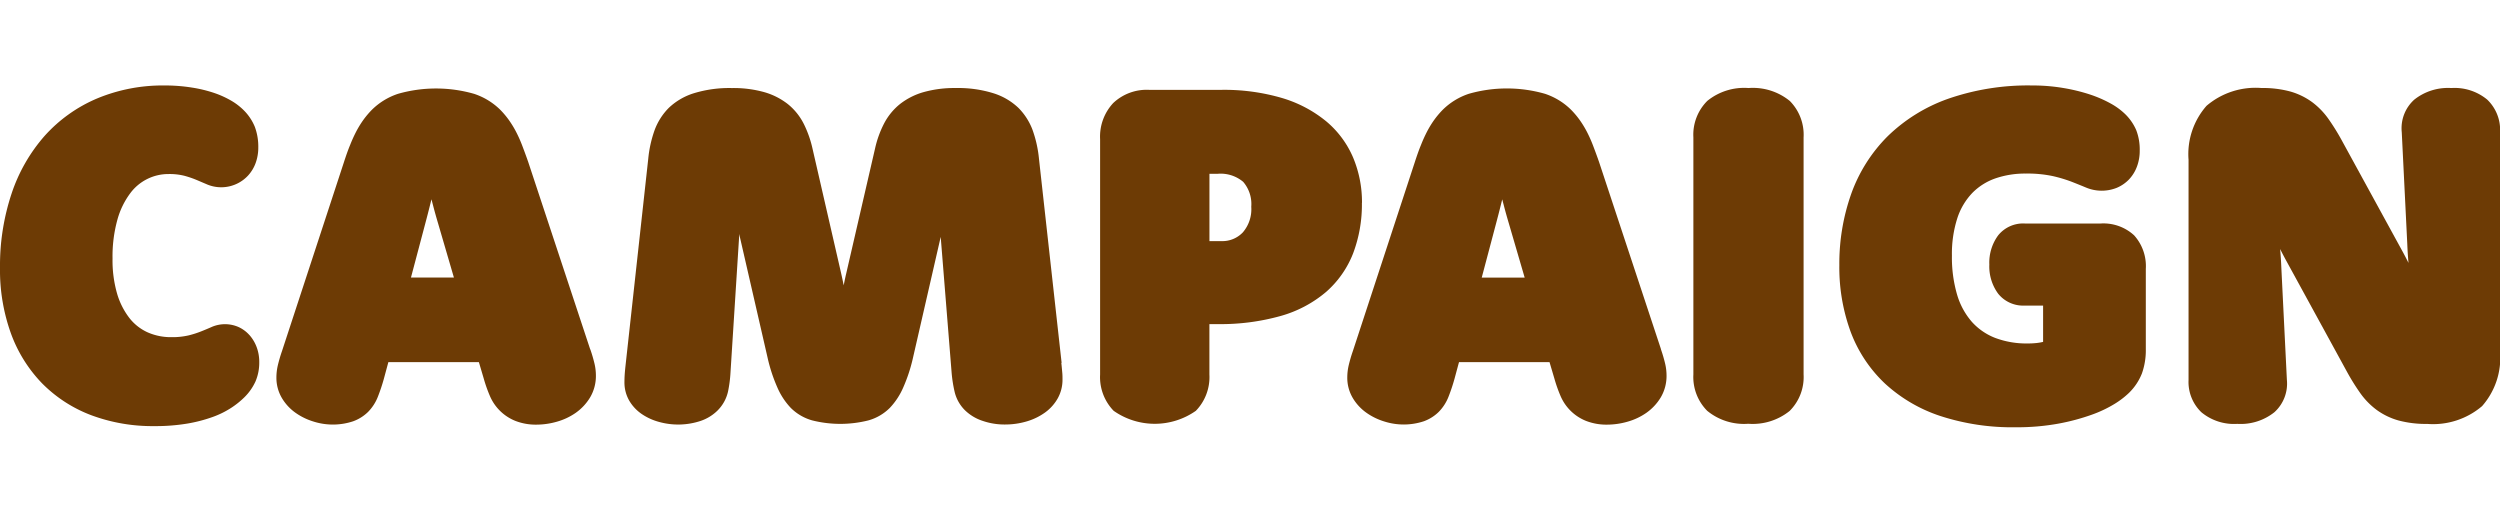 <svg xmlns="http://www.w3.org/2000/svg" xmlns:xlink="http://www.w3.org/1999/xlink" width="117" height="24" viewBox="0 0 117 16"><defs><style>.a{fill:#6d3b05;}.b{clip-path:url(#a);}</style><clipPath id="a"><rect class="a" width="117" height="16"/></clipPath></defs><g class="b"><path class="a" d="M11.678,11.687a1.542,1.542,0,0,0-.512-.381,1.57,1.57,0,0,0-1.238-.013q-.225.1-.5.21a4.45,4.45,0,0,1-.6.193,3.4,3.4,0,0,1-.819.083,2.684,2.684,0,0,1-1.088-.22,2.267,2.267,0,0,1-.853-.661,3.428,3.428,0,0,1-.585-1.146A5.606,5.606,0,0,1,5.267,8.1,6.435,6.435,0,0,1,5.5,6.261a3.716,3.716,0,0,1,.6-1.223,2.221,2.221,0,0,1,1.786-.893,2.867,2.867,0,0,1,.764.087,4.7,4.7,0,0,1,.575.2l.5.213a1.713,1.713,0,0,0,1.872-.416,1.756,1.756,0,0,0,.364-.592,2.106,2.106,0,0,0,.127-.738,2.662,2.662,0,0,0-.16-.958,2.351,2.351,0,0,0-.54-.8,2.882,2.882,0,0,0-.559-.425,4.382,4.382,0,0,0-.792-.361A6.22,6.22,0,0,0,8.992.1,7.931,7.931,0,0,0,7.709,0,7.99,7.99,0,0,0,4.528.615,6.923,6.923,0,0,0,2.088,2.36,7.835,7.835,0,0,0,.54,5.066,10.7,10.7,0,0,0,0,8.543,8.755,8.755,0,0,0,.51,11.6a6.589,6.589,0,0,0,1.464,2.345,6.423,6.423,0,0,0,2.289,1.484,8.2,8.2,0,0,0,2.96.513,9.025,9.025,0,0,0,1.54-.118,6.927,6.927,0,0,0,1.183-.307,4.2,4.2,0,0,0,.887-.438,3.936,3.936,0,0,0,.6-.482,2.5,2.5,0,0,0,.524-.745,2.231,2.231,0,0,0,.176-.905,1.975,1.975,0,0,0-.121-.7,1.8,1.8,0,0,0-.335-.563" transform="translate(0 0)"/><path class="a" d="M81.535,12.933l-2.9-8.766c-.1-.289-.2-.555-.29-.792a6.1,6.1,0,0,0-.3-.662,4.622,4.622,0,0,0-.341-.546,4.068,4.068,0,0,0-.39-.456A3.15,3.15,0,0,0,76.1.976a6.473,6.473,0,0,0-3.56,0,3.148,3.148,0,0,0-1.211.737,4.052,4.052,0,0,0-.39.456,4.576,4.576,0,0,0-.34.545,6.74,6.74,0,0,0-.3.658c-.1.239-.193.509-.288.8l-2.9,8.845a6.92,6.92,0,0,0-.2.688,2.549,2.549,0,0,0-.061.546,1.853,1.853,0,0,0,.251.952,2.253,2.253,0,0,0,.632.692,2.923,2.923,0,0,0,.845.416,2.992,2.992,0,0,0,1.866-.011,1.936,1.936,0,0,0,.7-.442,2.105,2.105,0,0,0,.459-.717,8.55,8.55,0,0,0,.274-.821l.212-.786h4.237l.23.777a6.5,6.5,0,0,0,.283.8,2.172,2.172,0,0,0,1.2,1.174,2.621,2.621,0,0,0,.989.173,3.483,3.483,0,0,0,.942-.136,2.913,2.913,0,0,0,.887-.416,2.384,2.384,0,0,0,.67-.716,1.967,1.967,0,0,0,.275-1.043,2.439,2.439,0,0,0-.061-.525,6.807,6.807,0,0,0-.2-.686M75.157,9.574h-2.01l.668-2.521q.119-.447.217-.841.039-.157.074-.3.039.145.081.307c.068.264.148.547.235.839Z" transform="translate(-53.914 -0.585)"/><path class="a" d="M171.54,13.478l-1.059-9.543a5.553,5.553,0,0,0-.31-1.383,2.926,2.926,0,0,0-.649-1.006,2.987,2.987,0,0,0-1.177-.689,5.541,5.541,0,0,0-1.751-.243,5.344,5.344,0,0,0-1.514.191,3.222,3.222,0,0,0-1.109.562,2.87,2.87,0,0,0-.74.906,4.828,4.828,0,0,0-.42,1.161l-1.35,5.851c-.044.186-.084.375-.12.564-.038-.194-.08-.389-.124-.584l-1.339-5.83a5.023,5.023,0,0,0-.413-1.159,2.81,2.81,0,0,0-.735-.908,3.22,3.22,0,0,0-1.108-.562,5.335,5.335,0,0,0-1.513-.191,5.653,5.653,0,0,0-1.782.243,2.981,2.981,0,0,0-1.176.689,2.913,2.913,0,0,0-.648,1.006,5.546,5.546,0,0,0-.31,1.382l-1.057,9.619q-.033.3-.044.468t-.012.345a1.71,1.71,0,0,0,.223.875,1.953,1.953,0,0,0,.582.625,2.671,2.671,0,0,0,.811.372,3.331,3.331,0,0,0,1.946-.045,2.073,2.073,0,0,0,.777-.47,1.809,1.809,0,0,0,.511-.918,5.97,5.97,0,0,0,.113-.876l.406-6.388c0-.034,0-.068,0-.1l1.334,5.81a7.456,7.456,0,0,0,.445,1.356,3.284,3.284,0,0,0,.637.976,2.3,2.3,0,0,0,1,.584,5.389,5.389,0,0,0,2.634,0,2.3,2.3,0,0,0,1-.584,3.287,3.287,0,0,0,.637-.976,7.519,7.519,0,0,0,.445-1.357l1.3-5.669.51,6.343a6.222,6.222,0,0,0,.136.883,1.8,1.8,0,0,0,.488.885,2.138,2.138,0,0,0,.835.5,3.142,3.142,0,0,0,1.022.168,3.569,3.569,0,0,0,1.046-.149,2.828,2.828,0,0,0,.854-.418,2.071,2.071,0,0,0,.589-.663,1.782,1.782,0,0,0,.22-.875c0-.108,0-.216-.011-.325s-.022-.256-.044-.456" transform="translate(-121.856 -0.494)"/><path class="a" d="M278.415,6.347A5.4,5.4,0,0,0,278,4.229a4.518,4.518,0,0,0-1.257-1.694,5.9,5.9,0,0,0-2.066-1.092,9.6,9.6,0,0,0-2.851-.383h-3.369a2.279,2.279,0,0,0-1.684.617,2.306,2.306,0,0,0-.614,1.694V14.381a2.266,2.266,0,0,0,.634,1.7,3.347,3.347,0,0,0,3.847,0,2.268,2.268,0,0,0,.634-1.7V12.023h.368a10.394,10.394,0,0,0,2.972-.382,5.628,5.628,0,0,0,2.127-1.129,4.637,4.637,0,0,0,1.261-1.806,6.46,6.46,0,0,0,.409-2.359M272.839,7.73a1.321,1.321,0,0,1-1.011.409h-.552V4.988h.39a1.638,1.638,0,0,1,1.189.377,1.591,1.591,0,0,1,.378,1.166,1.659,1.659,0,0,1-.395,1.2" transform="translate(-214.674 -0.855)"/><path class="a" d="M340.6,12.933l-2.9-8.766c-.1-.289-.2-.555-.29-.792a6.1,6.1,0,0,0-.3-.662,4.617,4.617,0,0,0-.341-.546,4.065,4.065,0,0,0-.39-.456,3.15,3.15,0,0,0-1.212-.737,6.473,6.473,0,0,0-3.56,0,3.148,3.148,0,0,0-1.211.737,4.053,4.053,0,0,0-.39.456,4.575,4.575,0,0,0-.34.545,6.742,6.742,0,0,0-.3.658c-.1.239-.193.509-.288.8l-2.9,8.845a6.923,6.923,0,0,0-.2.688,2.55,2.55,0,0,0-.061.546,1.853,1.853,0,0,0,.251.952,2.253,2.253,0,0,0,.632.692,2.924,2.924,0,0,0,.845.416A2.992,2.992,0,0,0,329.5,16.3a1.936,1.936,0,0,0,.7-.442,2.105,2.105,0,0,0,.459-.717,8.532,8.532,0,0,0,.274-.821l.212-.786h4.237l.23.777a6.5,6.5,0,0,0,.283.8,2.171,2.171,0,0,0,1.2,1.174,2.621,2.621,0,0,0,.989.173,3.483,3.483,0,0,0,.942-.136,2.913,2.913,0,0,0,.887-.416,2.384,2.384,0,0,0,.67-.716,1.967,1.967,0,0,0,.275-1.043,2.439,2.439,0,0,0-.061-.525,6.813,6.813,0,0,0-.2-.686m-6.378-3.359h-2.01l.668-2.521q.119-.447.217-.841.039-.157.074-.3.039.145.081.307c.068.264.148.547.235.839Z" transform="translate(-262.864 -0.585)"/><path class="a" d="M412.266.614a2.735,2.735,0,0,0-1.926.6,2.235,2.235,0,0,0-.654,1.706v11.1a2.243,2.243,0,0,0,.647,1.7,2.711,2.711,0,0,0,1.921.606,2.753,2.753,0,0,0,1.937-.6,2.234,2.234,0,0,0,.653-1.706V2.925A2.245,2.245,0,0,0,414.2,1.22a2.731,2.731,0,0,0-1.932-.606" transform="translate(-330.436 -0.494)"/><path class="a" d="M457.217,6.46h-3.542a1.5,1.5,0,0,0-1.248.555,2.149,2.149,0,0,0-.413,1.365,2.15,2.15,0,0,0,.413,1.365,1.5,1.5,0,0,0,1.248.556h.855V12l-.028.007a2.286,2.286,0,0,1-.286.047,3.765,3.765,0,0,1-.41.02,4.141,4.141,0,0,1-1.524-.262,2.844,2.844,0,0,1-1.094-.759,3.394,3.394,0,0,1-.684-1.266,6.194,6.194,0,0,1-.241-1.819,5.443,5.443,0,0,1,.254-1.761,3.093,3.093,0,0,1,.7-1.177,2.812,2.812,0,0,1,1.073-.679,4.262,4.262,0,0,1,1.431-.228,5.693,5.693,0,0,1,1.257.117,6.561,6.561,0,0,1,.883.264q.385.151.679.274a1.9,1.9,0,0,0,1.439.011,1.712,1.712,0,0,0,.565-.385,1.768,1.768,0,0,0,.375-.6,2.086,2.086,0,0,0,.133-.757,2.519,2.519,0,0,0-.162-.953,2.344,2.344,0,0,0-.517-.752,3.17,3.17,0,0,0-.684-.5,5.69,5.69,0,0,0-.979-.424,8.436,8.436,0,0,0-1.236-.3A8.543,8.543,0,0,0,454.021,0a11.39,11.39,0,0,0-3.945.626,7.768,7.768,0,0,0-2.831,1.761,7.264,7.264,0,0,0-1.693,2.68,9.781,9.781,0,0,0-.558,3.346,8.749,8.749,0,0,0,.538,3.139,6.416,6.416,0,0,0,1.6,2.4,7.115,7.115,0,0,0,2.593,1.518,10.835,10.835,0,0,0,3.512.526,10.744,10.744,0,0,0,2.031-.174,10.057,10.057,0,0,0,1.541-.414,5.711,5.711,0,0,0,1.093-.522,3.922,3.922,0,0,0,.648-.5,2.6,2.6,0,0,0,.606-.912,3.24,3.24,0,0,0,.181-1.14V8.586a2.147,2.147,0,0,0-.549-1.574,2.122,2.122,0,0,0-1.566-.552" transform="translate(-358.913 0)"/><path class="a" d="M543.463,1.158a2.393,2.393,0,0,0-1.682-.544,2.534,2.534,0,0,0-1.737.546,1.8,1.8,0,0,0-.583,1.519l.259,5.241c.012.306.031.6.056.878-.077-.157-.16-.316-.246-.477L536.68,3.111a10.425,10.425,0,0,0-.645-1.045,3.506,3.506,0,0,0-.778-.8,3.225,3.225,0,0,0-1.014-.49,4.905,4.905,0,0,0-1.349-.163,3.532,3.532,0,0,0-2.569.833,3.421,3.421,0,0,0-.842,2.52V14.281a1.964,1.964,0,0,0,.6,1.506,2.391,2.391,0,0,0,1.682.544,2.533,2.533,0,0,0,1.737-.546,1.807,1.807,0,0,0,.583-1.519l-.259-5.241c-.012-.3-.032-.6-.057-.877q.117.235.247.476l2.85,5.211a10.32,10.32,0,0,0,.645,1.045,3.5,3.5,0,0,0,.778.8,3.221,3.221,0,0,0,1.014.49,4.911,4.911,0,0,0,1.349.163,3.532,3.532,0,0,0,2.569-.833,3.423,3.423,0,0,0,.842-2.52V2.664a1.965,1.965,0,0,0-.6-1.506" transform="translate(-427.059 -0.494)"/></g></svg>